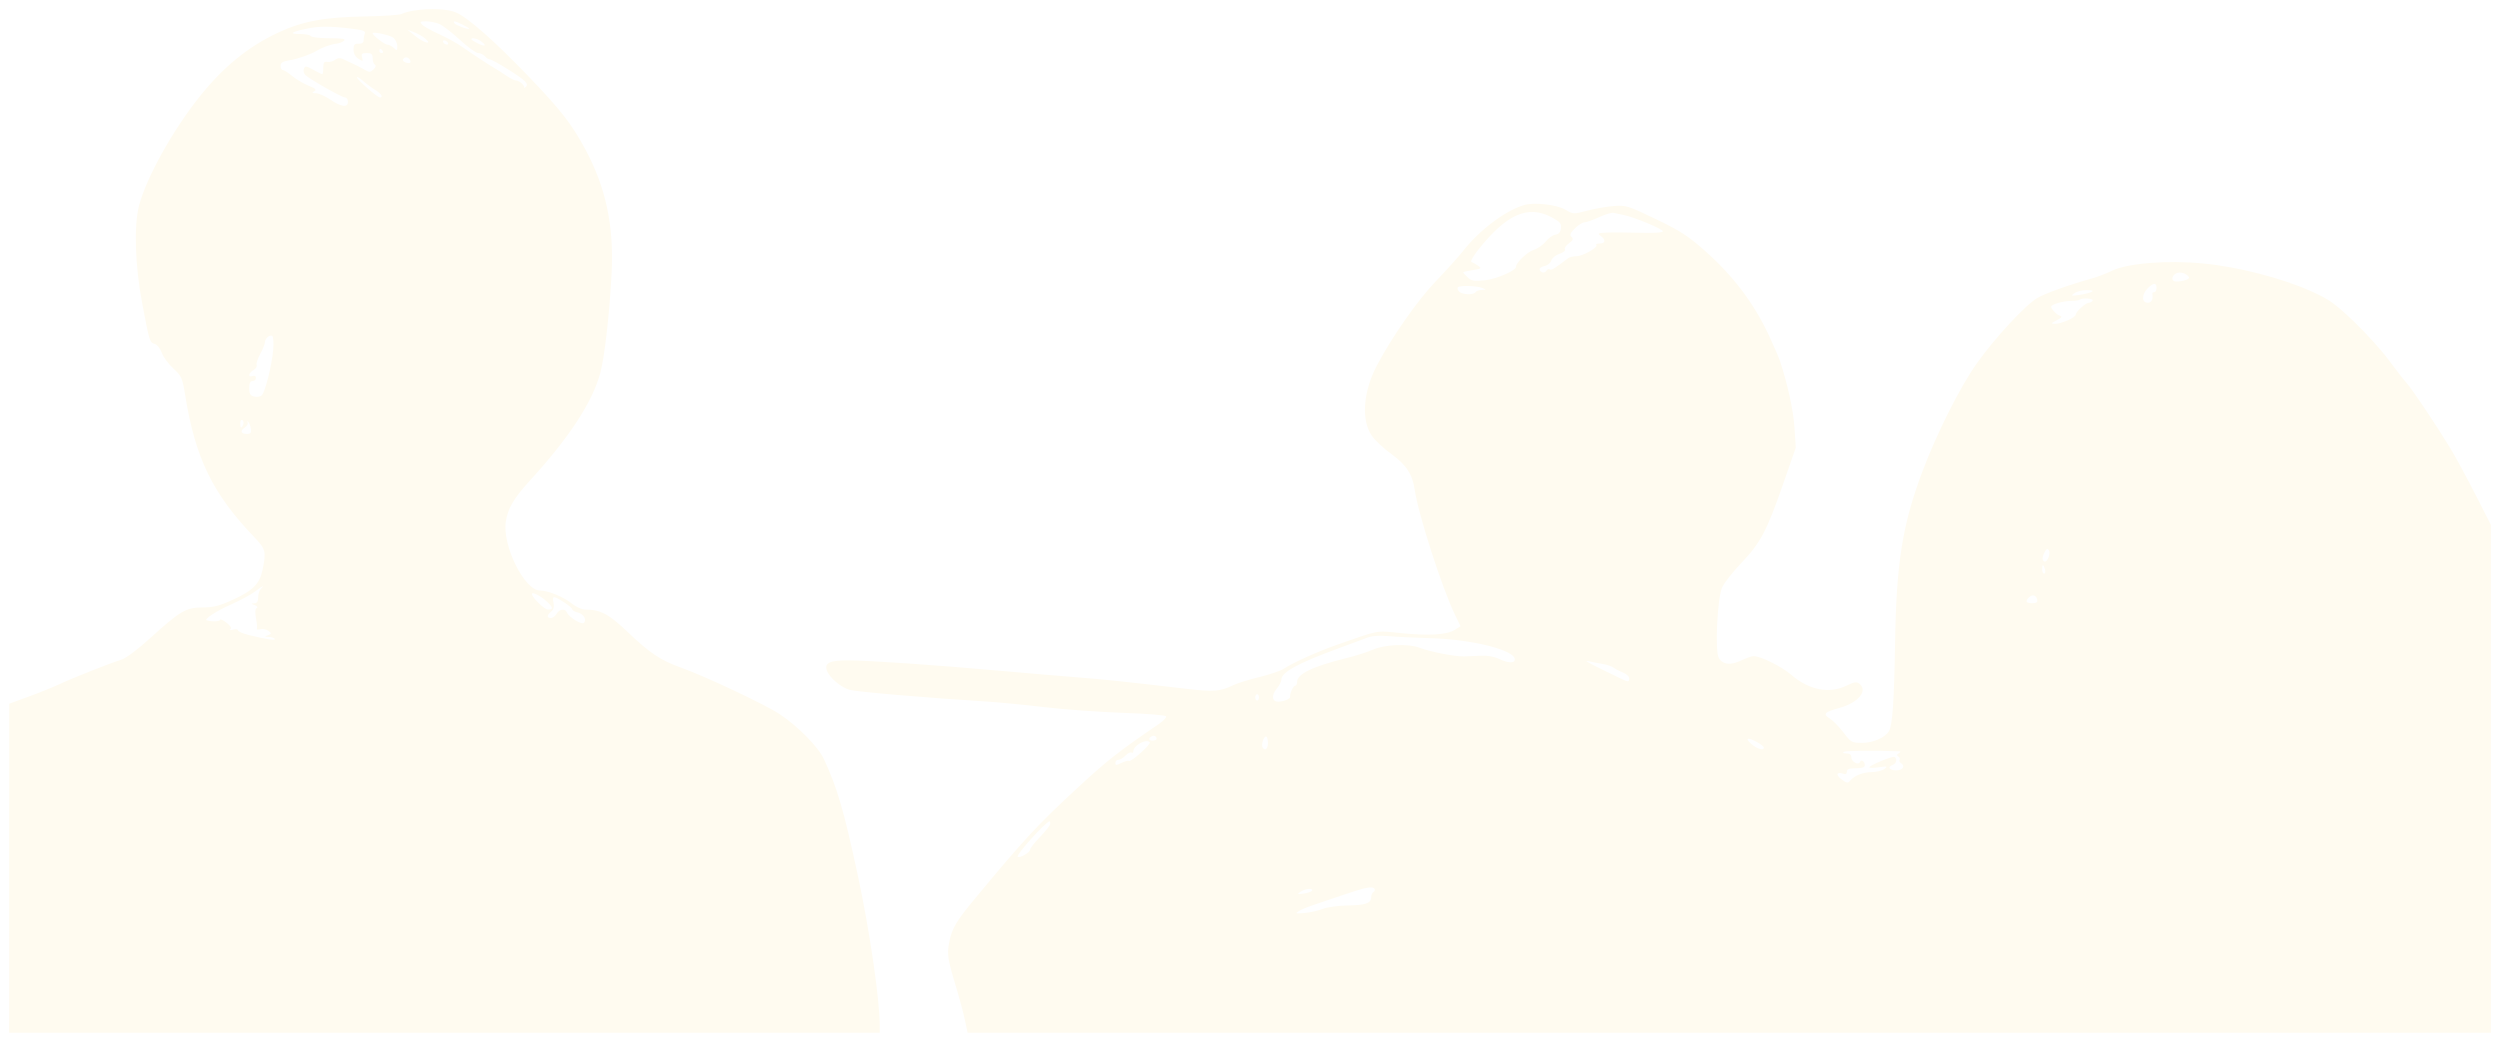 <?xml version="1.0" encoding="UTF-8"?> <svg xmlns="http://www.w3.org/2000/svg" width="1099" height="458" viewBox="0 0 1099 458" fill="none"><g filter="url(#filter0_g_69_265)"><path fill-rule="evenodd" clip-rule="evenodd" d="M182.052 4.639C179.882 4.977 177.443 5.64 176.632 6.114C175.823 6.586 168.635 7.086 160.662 7.223C142.746 7.533 133.216 9.275 122.615 14.179C109.172 20.398 98.124 29.407 87.449 42.86C75.69 57.677 64.381 78.076 61.148 90.3C58.816 99.114 59.358 116.684 62.465 133.088C65.761 150.483 65.774 150.525 68.108 151.224C69.132 151.53 70.492 153.273 71.13 155.096C71.768 156.92 74.044 160.017 76.188 161.978C79.814 165.296 80.178 166.117 81.406 173.734C85.867 201.408 93.476 217.042 111.762 236.116C116.793 241.362 117.058 242.384 115.454 250.358C114.183 256.675 111.23 259.63 102.008 263.813C96.361 266.374 93.707 267.034 89.049 267.034C81.806 267.034 79.203 268.556 66.146 280.423C60.536 285.522 55.389 289.368 53.322 290.007C48.333 291.55 31.956 298.029 26.195 300.741C23.482 302.017 17.389 304.478 12.653 306.209L4.044 309.357L4.022 381.678L4 454H195.369H386.738L386.736 450.977C386.727 439.25 382.274 408.811 376.973 384.236C370.867 355.932 368.092 346.446 362.193 333.712C359.709 328.349 351.002 319.481 342.841 314.001C336.676 309.861 309.866 297.212 299.334 293.473C290.511 290.341 285.635 287.096 276.172 278.055C267.656 269.919 264.033 267.983 257.302 267.97C255.79 267.966 253.213 266.819 251.384 265.333C247.757 262.389 240.932 259.592 237.374 259.592C230.577 259.592 220.803 239.957 222.339 229.387C223.177 223.629 225.847 219.03 232.707 211.532C250.179 192.435 260.348 176.927 263.878 163.999C265.76 157.104 267.973 137.63 268.87 120.065C269.931 99.329 266.331 82.38 257.314 65.65C251.291 54.473 246.591 48.439 232.341 33.587C217.52 18.142 205.737 7.752 200.475 5.489C196.747 3.887 189.144 3.536 182.052 4.639ZM193.103 10.534C194.62 11.172 198.699 14.311 202.167 17.51C205.635 20.709 209.242 23.327 210.184 23.327C211.126 23.327 212.449 23.954 213.125 24.722C213.8 25.489 214.775 26.117 215.292 26.117C216.666 26.117 229.162 33.896 230.79 35.764C231.824 36.952 231.889 37.587 231.044 38.257C230.421 38.751 230.107 38.892 230.349 38.571C230.938 37.787 228.355 35.419 226.911 35.419C226.278 35.419 224.369 34.477 222.669 33.326C220.969 32.175 218.854 30.815 217.969 30.303C215.053 28.617 207.771 23.843 203.481 20.805C201.161 19.162 196.449 16.551 193.008 15.002C189.568 13.454 186.195 11.554 185.514 10.78C184.455 9.577 184.714 9.374 187.311 9.374C188.979 9.374 191.586 9.896 193.103 10.534ZM203.31 10.793C204.91 11.574 206.22 12.389 206.22 12.605C206.22 13.277 200.329 11.098 199.748 10.213C198.958 9.007 199.99 9.175 203.31 10.793ZM154.728 12.617C159.521 13.197 160.819 13.675 160.4 14.704C160.102 15.437 159.857 16.769 159.857 17.663C159.857 18.75 159.122 19.265 157.638 19.214C155.831 19.155 155.418 19.64 155.418 21.818C155.418 23.535 156.188 24.977 157.564 25.838C159.556 27.086 159.672 27.045 159.176 25.254C158.735 23.667 159.097 23.327 161.221 23.327C163.301 23.327 163.803 23.768 163.803 25.597C163.803 26.846 164.25 28.128 164.797 28.447C165.407 28.803 165.176 29.606 164.201 30.525C162.836 31.813 162.311 31.847 160.494 30.766C158.589 29.633 156.008 28.359 150.656 25.906C149.463 25.36 148.325 25.493 147.298 26.297C146.444 26.965 144.924 27.381 143.922 27.221C142.481 26.991 142.101 27.524 142.101 29.779C142.101 31.347 141.905 32.628 141.664 32.628C141.425 32.628 139.651 31.751 137.723 30.679C134.531 28.903 134.164 28.869 133.587 30.286C133.238 31.142 133.57 32.394 134.321 33.069C136.602 35.113 150.347 42.86 151.693 42.86C152.386 42.86 152.952 43.698 152.952 44.721C152.952 47.421 150.014 47.068 145.217 43.791C142.97 42.256 140.129 40.993 138.904 40.986C137.132 40.975 136.976 40.793 138.14 40.099C139.289 39.414 138.759 38.894 135.674 37.678C133.512 36.827 130.286 34.925 128.503 33.45C126.722 31.974 124.835 30.768 124.311 30.768C123.787 30.768 123.359 29.95 123.359 28.95C123.359 27.574 124.259 26.989 127.058 26.542C130.775 25.951 136.387 24.004 139.142 22.35C141.675 20.829 145.457 19.461 147.812 19.213C149.054 19.082 150.585 18.49 151.215 17.895C152.084 17.076 150.545 16.815 144.823 16.815C140.677 16.815 137.011 16.397 136.676 15.885C136.34 15.374 134.243 14.955 132.014 14.955C126.871 14.955 127.689 14.174 134.381 12.697C140.034 11.448 144.932 11.43 154.728 12.617ZM186.957 16.985C190.379 19.96 186.356 18.915 182.545 15.839L179.093 13.051L182.052 14.172C183.68 14.789 185.886 16.053 186.957 16.985ZM172.927 16.601C173.877 17.389 174.654 19.045 174.654 20.281C174.654 22.325 174.513 22.396 173.104 21.067C172.251 20.264 170.94 19.606 170.189 19.606C169.081 19.606 163.803 15.496 163.803 14.634C163.803 13.775 171.529 15.44 172.927 16.601ZM211.399 18.11C214.154 20.083 213.396 20.716 210.165 19.141C208.538 18.347 207.206 17.499 207.206 17.256C207.206 16.388 209.704 16.897 211.399 18.11ZM196.849 18.676C197.184 19.187 197.014 19.606 196.472 19.606C195.929 19.606 195.211 19.187 194.876 18.676C194.54 18.164 194.71 17.745 195.253 17.745C195.795 17.745 196.513 18.164 196.849 18.676ZM168.242 22.396C168.577 22.908 168.381 23.327 167.807 23.327C167.233 23.327 166.762 22.908 166.762 22.396C166.762 21.885 166.958 21.466 167.197 21.466C167.437 21.466 167.906 21.885 168.242 22.396ZM180.12 26.18C181.024 27.559 180.174 28.132 178.253 27.437C177.364 27.115 176.883 26.478 177.184 26.02C177.922 24.893 179.326 24.969 180.12 26.18ZM165.036 39.592C167.592 41.12 168.646 42.865 167.009 42.857C165.915 42.85 156.898 34.974 156.898 34.025C156.898 33.577 158.119 34.281 159.611 35.589C161.102 36.898 163.544 38.699 165.036 39.592ZM669.845 90.183C661.469 92.784 650.402 101.138 643.199 110.297C641.186 112.856 635.75 118.895 631.119 123.718C623.184 131.983 611.841 148.202 605.298 160.64C599.175 172.279 598.299 184.785 603.124 191.661C604.502 193.624 608.321 197.184 611.612 199.572C618.261 204.395 620.918 208.475 621.929 215.409C623.489 226.112 633.966 258.618 639.585 270.194L642.061 275.293L639.431 276.927C635.941 279.096 627.979 279.557 615.708 278.297C604.692 277.167 606.66 276.801 587.408 283.572C578.934 286.553 568.36 291.33 564.297 294.013C562.94 294.908 558.113 296.547 553.568 297.653C549.024 298.759 543.944 300.327 542.281 301.138C536.421 303.996 533.687 304.214 521.496 302.793C492.98 299.47 485.149 298.649 473.051 297.712C465.998 297.166 451.128 295.904 440.005 294.907C411.501 292.352 381.645 290.303 372.801 290.295C364.789 290.288 362.373 291.423 363.47 294.682C364.529 297.829 369.684 302.219 373.536 303.254C376.899 304.157 406.241 306.662 434.087 308.423C439.241 308.75 450.56 309.852 459.241 310.874C467.922 311.896 483.422 313.02 493.686 313.371C504.664 313.746 512.473 314.391 512.65 314.938C512.815 315.45 511.298 316.997 509.277 318.377C491.938 330.217 486.699 334.319 474.339 345.733C456.128 362.547 450.372 368.75 428.489 395.149C420.295 405.033 418.475 408.133 417.277 414.25C416.21 419.69 416.524 421.526 421.138 436.792C422.22 440.373 423.61 445.709 424.227 448.651L425.349 454H760.174H1095V342.363V230.726L1088.03 217.086C1084.2 209.584 1079.26 200.487 1077.05 196.869C1070.63 186.356 1060.31 170.962 1057.99 168.435C1056.82 167.156 1053.26 162.586 1050.09 158.28C1046.92 153.973 1039.97 146.31 1034.66 141.25C1026.18 133.183 1023.86 131.549 1015.85 127.977C1002.85 122.184 983.793 117.291 968.525 115.827C952.607 114.302 935.235 115.695 928.397 119.046C926.012 120.214 922.017 121.739 919.519 122.433C909.809 125.13 899.018 128.995 895.62 130.992C890.356 134.087 876.99 148.516 869.04 159.69C861.655 170.069 851.381 190.512 845.01 207.502C836.275 230.799 833.615 247.587 833.069 282.847C832.686 307.64 831.94 318.66 830.469 321.267C828.804 324.218 823.535 326.558 818.549 326.562C814.067 326.565 813.71 326.367 810.39 322.008C808.481 319.502 805.804 316.763 804.442 315.921C801.18 313.906 801.939 313.04 808.56 311.225C816.971 308.919 821.303 303.639 817.334 300.532C816.152 299.608 815.098 299.766 811.878 301.349C804.184 305.13 795.228 303.397 787.407 296.614C783.299 293.052 773.969 288.428 770.888 288.428C770.067 288.428 767.588 289.299 765.376 290.362C760.735 292.595 757.264 292.176 755.563 289.177C753.829 286.122 754.937 262.961 757.042 258.254C757.942 256.239 761.714 251.422 765.423 247.547C773.84 238.758 776.625 233.52 783.747 213.083L789.421 196.805L788.851 187.969C788.362 180.388 785.892 169.058 782.462 158.668C781.955 157.133 779.786 152.11 777.642 147.506C771.009 133.262 761.799 121.114 749.219 110.015C742.035 103.676 738.421 101.356 727.806 96.266C715.663 90.444 714.762 90.164 709.457 90.566C706.388 90.797 701.124 91.716 697.76 92.607C691.69 94.214 691.613 94.21 688.08 92.152C684.207 89.894 674.241 88.819 669.845 90.183ZM681.98 95.457C685.782 97.461 686.428 98.21 686.192 100.341C685.995 102.104 685.271 102.947 683.774 103.157C682.598 103.322 680.681 104.674 679.515 106.161C678.349 107.648 675.927 109.323 674.13 109.882C671.409 110.728 666.301 115.639 666.44 117.275C666.575 118.866 657.809 122.691 652.837 123.209C647.975 123.717 646.892 123.536 645.192 121.933C644.103 120.906 643.212 119.91 643.212 119.719C643.212 119.529 645.099 119.084 647.404 118.73C651.281 118.135 651.456 117.989 649.73 116.785C648.704 116.067 647.406 115.337 646.847 115.161C646.286 114.986 647.635 112.563 649.841 109.779C662.19 94.202 671.621 89.998 681.98 95.457ZM713.742 94.514C718.378 95.426 731.005 100.681 731.005 101.7C731.005 102.261 727.083 102.506 720.894 102.332C715.332 102.176 708.785 102.138 706.344 102.25C702.424 102.427 702.107 102.596 703.631 103.687C706 105.383 705.797 107.043 703.22 107.043C702.045 107.043 701.376 107.32 701.735 107.658C702.788 108.652 695.832 112.624 693.038 112.624C691.629 112.624 689.941 113.036 689.286 113.54C683.455 118.024 681.864 118.997 681.272 118.438C680.896 118.084 680.219 118.358 679.766 119.049C679.314 119.739 678.45 120.016 677.847 119.664C676.073 118.63 676.581 117.517 679.099 116.92C680.39 116.615 681.683 115.514 681.971 114.475C682.26 113.435 683.866 112.134 685.541 111.583C687.227 111.029 688.303 110.151 687.951 109.615C687.603 109.083 688.381 107.891 689.679 106.966C691.513 105.659 691.777 105.034 690.86 104.166C689.943 103.299 690.274 102.457 692.336 100.396C693.798 98.935 695.689 97.741 696.538 97.741C697.389 97.741 700.276 96.721 702.954 95.473C705.632 94.226 708.489 93.368 709.303 93.568C710.117 93.768 712.114 94.194 713.742 94.514ZM962.258 121.825C962.811 122.67 959.7 123.751 956.652 123.773C954.431 123.79 954.414 121.358 956.626 120.19C958.317 119.298 961.138 120.117 962.258 121.825ZM948.021 126.577C948.021 127.6 947.577 128.437 947.034 128.437C946.492 128.437 946.1 128.751 946.164 129.135C946.585 131.643 945.821 133.088 944.075 133.088C941.422 133.088 941.444 129.454 944.114 126.752C946.618 124.218 948.021 124.154 948.021 126.577ZM651.596 126.577C653.498 127.348 653.491 127.378 651.408 127.442C650.219 127.477 648.972 127.925 648.637 128.437C647.746 129.797 642.648 129.574 641.368 128.119C640.764 127.432 640.561 126.595 640.918 126.258C641.832 125.397 649.229 125.618 651.596 126.577ZM919.414 128.339C918.6 128.765 916.159 129.362 913.989 129.664C910.373 130.166 910.204 130.099 911.958 128.859C913.011 128.115 915.453 127.52 917.383 127.535C919.794 127.554 920.43 127.806 919.414 128.339ZM919.907 132.158C919.572 132.669 918.831 133.088 918.262 133.088C916.889 133.088 912.548 137.006 912.526 138.264C912.504 139.565 906.142 142.4 903.351 142.352C901.396 142.319 901.477 142.156 904.124 140.804C906.251 139.717 906.667 139.162 905.604 138.83C904.127 138.369 901.749 135.937 901.69 134.828C901.637 133.839 906.901 132.303 910.391 132.29C912.21 132.282 913.948 132.04 914.254 131.752C915.255 130.809 920.543 131.188 919.907 132.158ZM120.084 153.897C119.458 160.847 116.598 172.205 115.084 173.755C114.475 174.38 112.98 174.645 111.762 174.345C110.018 173.914 109.549 173.13 109.549 170.651C109.549 168.475 110.005 167.505 111.028 167.505C111.842 167.505 112.508 166.89 112.508 166.138C112.508 165.307 111.93 164.982 111.028 165.307C108.892 166.081 109.207 164.001 111.423 162.696C112.454 162.089 113.089 161.079 112.834 160.453C112.579 159.826 113.289 157.615 114.412 155.54C115.536 153.463 116.454 151.205 116.454 150.519C116.454 148.831 118.524 146.988 119.671 147.655C120.181 147.953 120.367 150.761 120.084 153.897ZM106.934 186.603C106.152 188.526 105.603 188.3 105.603 186.053C105.603 185 106.027 184.385 106.546 184.688C107.065 184.99 107.24 185.852 106.934 186.603ZM110.278 188.469C110.528 190.233 110.155 190.759 108.654 190.759C105.891 190.759 105.387 189.456 107.576 187.969C108.603 187.271 109.174 186.252 108.845 185.706C108.515 185.16 108.63 185.043 109.099 185.446C109.569 185.849 110.098 187.209 110.278 188.469ZM900.409 245.347C899.699 246.816 899.016 247.24 898.358 246.62C897.701 246.001 897.78 244.845 898.596 243.155C899.52 241.245 900.025 240.931 900.647 241.882C901.116 242.596 901.012 244.098 900.409 245.347ZM898.985 250.291C899.268 251.314 899.098 252.151 898.606 252.151C898.115 252.151 897.712 251.314 897.712 250.291C897.712 249.267 897.883 248.43 898.09 248.43C898.298 248.43 898.701 249.267 898.985 250.291ZM114.678 258.848C114.027 259.462 113.495 261.136 113.495 262.569C113.495 264.404 112.985 265.193 111.768 265.239C110.263 265.296 110.287 265.395 111.95 266.009C113.077 266.425 113.432 266.96 112.818 267.318C112.151 267.706 112.054 269.346 112.548 271.889C112.971 274.07 113.135 276.133 112.911 276.473C112.688 276.814 113.396 276.872 114.485 276.604C115.574 276.336 117.171 276.669 118.034 277.345C119.458 278.458 119.434 278.637 117.783 279.25C116.158 279.853 116.194 279.933 118.122 279.991C119.311 280.027 120.519 280.416 120.808 280.857C121.362 281.703 117.073 281.062 109.302 279.136C106.726 278.497 104.617 277.578 104.617 277.093C104.617 276.607 103.617 276.475 102.397 276.799C101.17 277.124 100.662 277.048 101.26 276.63C101.98 276.125 101.4 275.144 99.534 273.707C97.989 272.517 96.725 271.968 96.725 272.488C96.725 273.233 93.34 273.368 90.9 272.721C89.414 272.327 95.028 268.627 101.431 265.782C105.625 263.919 110.387 261.361 112.015 260.097C115.123 257.683 116.696 256.946 114.678 258.848ZM240.005 264.089C243.185 266.859 243.429 267.964 240.862 267.964C239.293 267.964 233.84 262.618 233.84 261.079C233.84 260.07 237.371 261.794 240.005 264.089ZM895.565 263.623C895.797 264.746 895.185 265.173 893.346 265.173C890.581 265.173 890.14 264.315 892.003 262.558C893.519 261.128 895.153 261.616 895.565 263.623ZM247.914 264.742C249.94 266.039 251.596 267.459 251.596 267.897C251.596 268.334 252.656 268.943 253.953 269.25C256.562 269.868 258.093 272.442 256.657 273.795C255.641 274.753 250.067 271.327 249.209 269.218C248.451 267.357 245.897 267.7 244.691 269.824C244.11 270.848 242.984 271.685 242.19 271.685C240.295 271.685 240.35 270.361 242.31 268.827C243.361 268.005 243.692 266.747 243.321 264.993C242.64 261.782 243.244 261.749 247.914 264.742ZM629.047 280.556C647.037 281.039 665.9 285.793 665.9 289.845C665.9 291.677 663.015 291.581 658.9 289.612C656.904 288.658 653.841 288.104 651.35 288.248C649.044 288.382 645.493 288.522 643.458 288.56C639.388 288.635 628.617 286.514 623.976 284.722C619.212 282.882 608.756 283.3 603.7 285.532C601.288 286.597 595.986 288.289 591.917 289.293C577.129 292.941 570.215 296.267 570.215 299.734C570.215 300.678 569.823 301.45 569.344 301.45C568.509 301.45 566.937 304.912 567.139 306.306C567.274 307.236 564.202 308.479 561.843 308.449C559.112 308.414 558.832 305.638 561.265 302.721C562.39 301.372 563.31 299.554 563.31 298.679C563.31 295.537 570.717 291.482 588.017 285.151C593.146 283.275 598.896 281.145 600.795 280.419C603.21 279.495 606.176 279.269 610.659 279.667C614.186 279.979 622.461 280.379 629.047 280.556ZM704.371 291.845C706.27 292.151 708.489 292.891 709.303 293.49C710.117 294.089 712.003 295.07 713.495 295.669C714.988 296.269 716.208 297.397 716.208 298.175C716.208 300.008 715.903 299.972 710.978 297.571C708.7 296.46 705.949 295.12 704.864 294.592C697.87 291.194 696.097 290.115 698.452 290.689C699.808 291.02 702.472 291.54 704.371 291.845ZM553.446 306.566C553.446 307.334 553.076 307.962 552.624 307.962C552.171 307.962 551.801 307.334 551.801 306.566C551.801 305.799 552.171 305.171 552.624 305.171C553.076 305.171 553.446 305.799 553.446 306.566ZM507.473 325.484C505.32 325.927 504.39 324.769 506.1 323.773C507.01 323.243 507.791 323.345 508.264 324.057C508.705 324.72 508.384 325.297 507.473 325.484ZM557.392 326.565C557.392 329.201 556.138 330.275 555.031 328.588C554.32 327.501 555.472 323.775 556.52 323.775C556.999 323.775 557.392 325.031 557.392 326.565ZM772.53 326.301C774.105 327.178 775.394 328.225 775.394 328.627C775.394 330.129 772.445 329.276 769.875 327.03C766.82 324.36 768.31 323.951 772.53 326.301ZM505.446 326.262C506.244 327.014 497.279 335.082 496.289 334.504C495.909 334.283 494.408 334.684 492.955 335.395C490.679 336.508 490.314 336.502 490.314 335.347C490.314 334.61 490.911 334.007 491.641 334.007C492.37 334.007 493.761 333.18 494.732 332.169C495.702 331.158 496.88 330.554 497.351 330.828C497.821 331.102 498.205 330.882 498.205 330.341C498.205 327.738 503.718 324.632 505.446 326.262ZM835.074 330.278C835.616 330.298 835.457 330.674 834.722 331.114C833.774 331.68 833.706 332.102 834.492 332.559C835.1 332.915 835.363 333.566 835.074 334.007C834.785 334.448 835 335.071 835.551 335.393C837.728 336.661 836.532 338.658 833.594 338.658C830.497 338.658 829.571 337.124 832.114 336.204C833.673 335.639 834.122 333.494 832.837 332.745C831.98 332.246 821.757 336.48 821.757 337.335C821.757 337.641 823.644 337.626 825.949 337.301C829.693 336.776 829.953 336.855 828.386 338.041C827.419 338.771 824.906 339.392 822.8 339.419C818.852 339.471 815.234 340.923 813.277 343.242C812.322 344.372 811.765 344.28 809.525 342.617C806.883 340.658 807.391 339.088 810.324 340.15C811.357 340.524 811.892 340.206 811.892 339.222C811.892 338.099 812.872 337.727 815.838 337.727C818.616 337.727 819.784 337.33 819.784 336.387C819.784 334.726 818.107 333.635 817.63 334.984C817.06 336.595 813.865 334.892 813.865 332.977C813.865 331.775 813.161 331.212 811.646 331.202C810.324 331.194 809.886 330.911 810.562 330.505C811.44 329.976 823.878 329.861 835.074 330.278ZM461.685 362.145C461.674 362.785 459.676 365.359 457.246 367.867C454.817 370.376 452.829 372.921 452.829 373.525C452.829 374.744 448.194 377.385 447.388 376.625C446.53 375.816 459.681 361.225 461.46 361.012C461.596 360.995 461.697 361.506 461.685 362.145ZM604.244 390.743C604.534 391.187 604.321 391.812 603.77 392.134C603.218 392.455 602.768 393.516 602.768 394.491C602.768 397.074 600.208 397.933 592.183 398.048C588.261 398.103 583.446 398.781 581.483 399.555C579.521 400.328 575.92 401.136 573.48 401.351C569.684 401.685 569.307 401.573 570.863 400.573C571.864 399.93 574.679 398.737 577.12 397.922C579.562 397.107 585.675 395.039 590.704 393.325C600.434 390.011 603.394 389.446 604.244 390.743ZM576.697 391.571C576.401 392.023 574.753 392.589 573.034 392.826C570.214 393.216 570.088 393.136 571.731 392.003C573.753 390.609 577.544 390.279 576.697 391.571Z" fill="#FFFBF0"></path></g><defs><filter id="filter0_g_69_265" x="0" y="0" width="1099" height="458" filterUnits="userSpaceOnUse" color-interpolation-filters="sRGB"><feFlood flood-opacity="0" result="BackgroundImageFix"></feFlood><feBlend mode="normal" in="SourceGraphic" in2="BackgroundImageFix" result="shape"></feBlend><feTurbulence type="fractalNoise" baseFrequency="0.312 0.312" numOctaves="3" seed="7784"></feTurbulence><feDisplacementMap in="shape" scale="8" xChannelSelector="R" yChannelSelector="G" result="displacedImage" width="100%" height="100%"></feDisplacementMap><feMerge result="effect1_texture_69_265"><feMergeNode in="displacedImage"></feMergeNode></feMerge></filter></defs></svg> 
